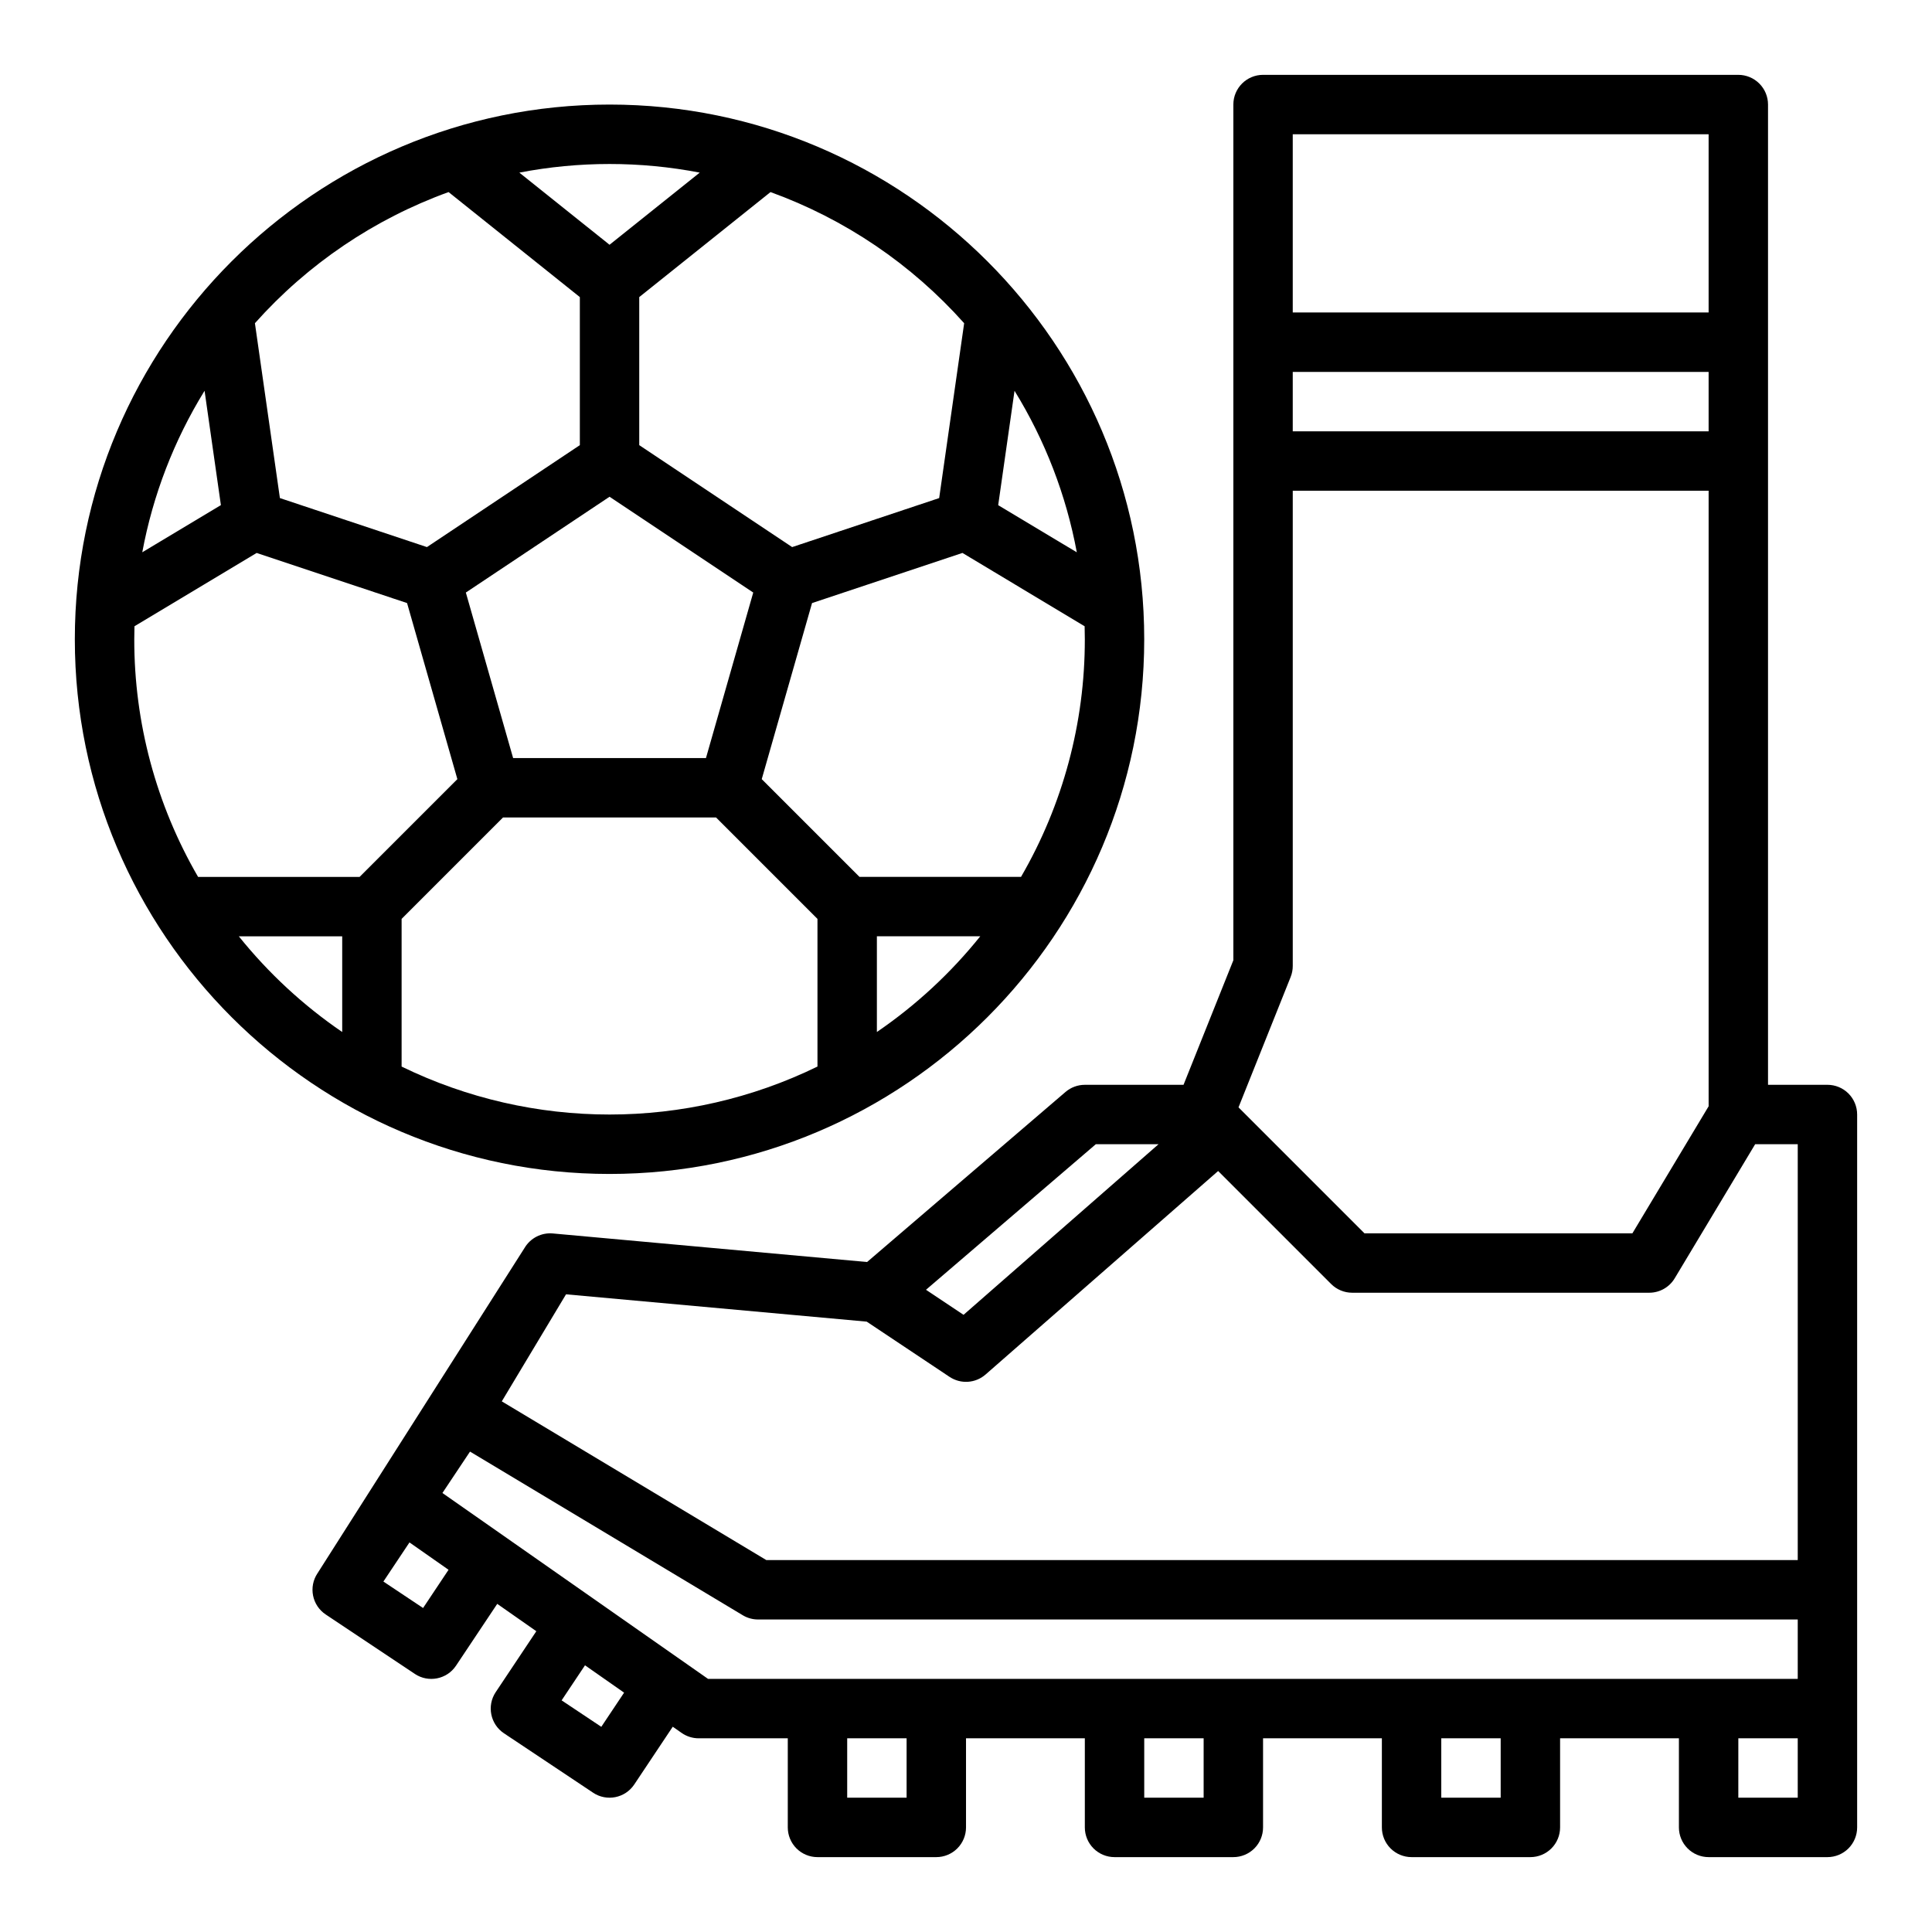 <?xml version="1.0" encoding="UTF-8"?>
<!-- Uploaded to: ICON Repo, www.svgrepo.com, Generator: ICON Repo Mixer Tools -->
<svg fill="#000000" width="800px" height="800px" version="1.1" viewBox="144 144 512 512" xmlns="http://www.w3.org/2000/svg">
 <g>
  <path d="m628.29 431.49h-15.746v-259.78c0-2.09-0.828-4.09-2.305-5.566-1.477-1.477-3.481-2.309-5.566-2.309h-125.95c-4.348 0-7.871 3.527-7.871 7.875v226.77l-13.203 33.008h-26.156c-1.879 0-3.699 0.672-5.125 1.895l-52.582 45.066-83.281-7.57h0.004c-3.008-0.273-5.91 1.199-7.465 3.789l-54.906 86.277v-0.004c-2.41 3.617-1.434 8.508 2.184 10.918l23.617 15.742-0.004 0.004c3.617 2.41 8.508 1.434 10.918-2.184l10.922-16.379 10.359 7.25-10.762 16.137c-2.41 3.617-1.434 8.504 2.184 10.914l23.617 15.742v0.004c3.617 2.41 8.504 1.434 10.914-2.184l10.203-15.305 2.348 1.645c1.324 0.926 2.902 1.426 4.516 1.426h23.617v23.617c0 2.086 0.832 4.09 2.305 5.566 1.477 1.473 3.481 2.305 5.566 2.305h31.488c2.09 0 4.09-0.832 5.566-2.305 1.477-1.477 2.309-3.481 2.309-5.566v-23.617h31.488v23.617c0 2.086 0.828 4.09 2.305 5.566 1.477 1.473 3.477 2.305 5.566 2.305h31.488c2.086 0 4.09-0.832 5.566-2.305 1.477-1.477 2.305-3.481 2.305-5.566v-23.617h31.488v23.617c0 2.086 0.828 4.09 2.305 5.566 1.477 1.473 3.481 2.305 5.566 2.305h31.488c2.09 0 4.09-0.832 5.566-2.305 1.477-1.477 2.305-3.481 2.305-5.566v-23.617h31.488v23.617c0 2.086 0.832 4.09 2.309 5.566 1.477 1.473 3.477 2.305 5.566 2.305h31.488c2.086 0 4.09-0.832 5.566-2.305 1.473-1.477 2.305-3.481 2.305-5.566v-188.93c0-2.09-0.832-4.09-2.305-5.566-1.477-1.477-3.481-2.305-5.566-2.305zm-31.488-173.19h-110.21v-15.742h110.21zm0-78.719v47.23h-110.21v-47.23zm-110.77 223.34c0.371-0.93 0.562-1.922 0.562-2.922v-125.95h110.21v163.13l-20.203 33.668h-71l-33.383-33.383zm-51.629 44.309h16.621l-51.672 45.211-9.953-6.637zm-140.4 39.777 79.68 7.242 21.953 14.637 0.004-0.004c2.957 1.977 6.871 1.719 9.551-0.625l61.629-53.926 29.953 29.953c1.477 1.477 3.481 2.305 5.57 2.305h78.719c2.766 0 5.328-1.449 6.75-3.82l21.324-35.539h11.285v110.21h-273.34l-70.102-42.059zm-37.883 83.133-10.516-7.012 6.91-10.367 10.355 7.25zm47.23 31.488-10.516-7.012 6.199-9.293 10.359 7.25zm-42.102-61.969 7.312-10.969 72.285 43.371c1.223 0.734 2.625 1.121 4.055 1.121h275.52v15.742h-288.78zm123.01 80.754h-15.742v-15.742h15.742zm78.719 0h-15.742v-15.742h15.742zm78.719 0h-15.742v-15.742h15.742zm62.977 0 0.004-15.742h15.742v15.742z"/>
  <path d="m447.23 313.41c0-78.129-63.566-141.7-141.7-141.7s-141.7 63.566-141.7 141.7 63.57 141.7 141.7 141.7 141.7-63.566 141.7-141.7zm-196.8 113.24v-39.133l26.879-26.879h56.453l26.875 26.879v39.133c-34.781 16.949-75.426 16.949-110.21 0zm55.105-151.01 38.082 25.387-12.531 43.871h-51.102l-12.531-43.871zm70.848 141.85v-25.363h27.395c-7.832 9.758-17.062 18.305-27.395 25.363zm38.195-41.105h-42.805l-25.906-25.906 13.332-46.66 39.859-13.285 32.379 19.43c0.031 1.145 0.047 2.293 0.051 3.445 0.023 22.117-5.809 43.848-16.91 62.977zm-1.719-128.82c8.094 13.129 13.688 27.641 16.508 42.805l-20.836-12.496zm-13.348-17.91-6.621 46.34-38.965 12.988-40.52-27.016v-39.234l34.789-27.832c19.723 7.148 37.359 19.09 51.316 34.754zm-70.074-39.91-23.902 19.121-23.902-19.121c15.789-3.047 32.016-3.047 47.805 0zm-66.562 5.156 34.789 27.832v39.234l-40.523 27.016-38.965-12.988-6.621-46.34c13.957-15.664 31.594-27.605 51.32-34.754zm-60.336 82.961-20.836 12.496v0.004c2.816-15.164 8.414-29.676 16.508-42.805zm-22.906 32.105 32.383-19.43 39.859 13.285 13.332 46.66-25.91 25.906h-42.805c-11.102-19.129-16.938-40.859-16.91-62.977 0-1.152 0.016-2.301 0.051-3.445zm27.656 82.164h27.398v25.363c-10.332-7.059-19.562-15.605-27.398-25.363z"/>
 </g>
</svg>